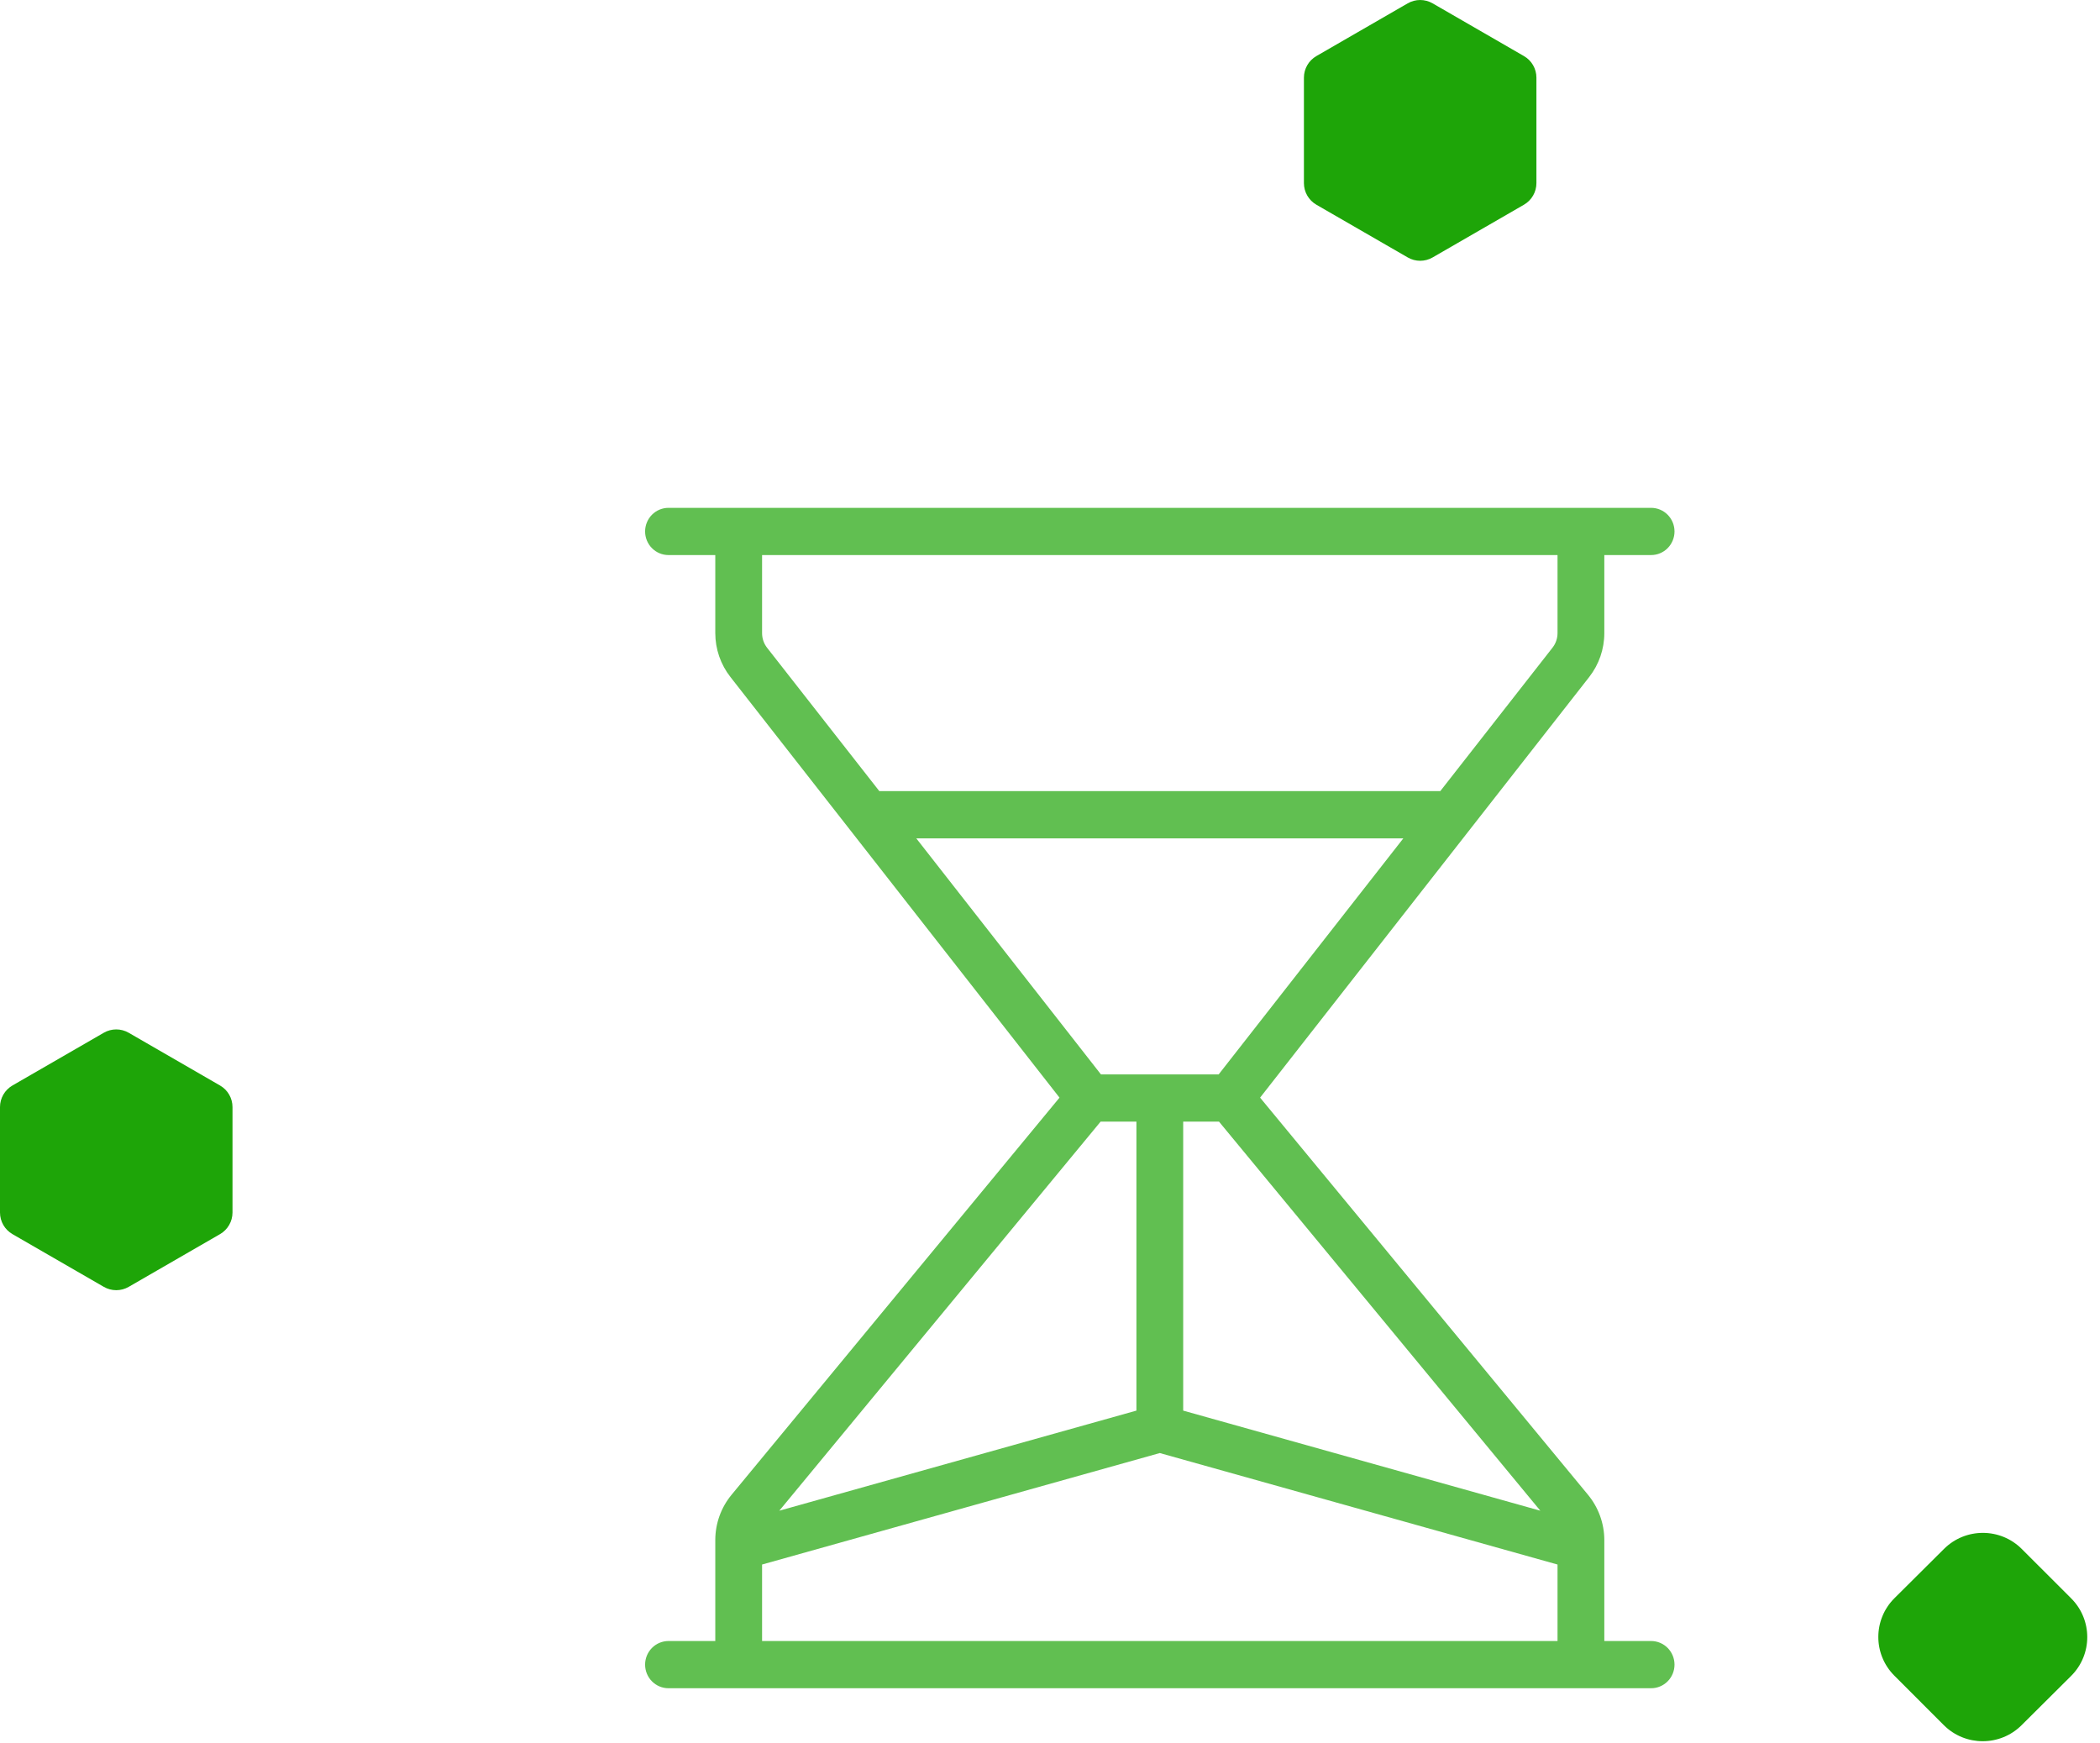 <svg xmlns="http://www.w3.org/2000/svg" width="153" height="127" viewBox="0 0 153 127" fill="none"><path d="M150.903 116.455L147.302 112.855C145.74 111.293 143.204 111.289 141.637 112.847L138.027 116.437C136.46 117.995 136.457 120.524 138.019 122.086L141.619 125.687C143.181 127.249 145.718 127.252 147.284 125.695L150.895 122.104C152.461 120.547 152.465 118.017 150.903 116.455Z" fill="#1EA508"></path><path opacity="0.7" d="M116.886 46.126V40.44H120.295C120.748 40.44 121.181 40.259 121.501 39.936C121.82 39.614 122 39.176 122 38.72C122 38.264 121.82 37.826 121.501 37.504C121.181 37.181 120.748 37 120.295 37H48.705C48.252 37 47.819 37.181 47.499 37.504C47.18 37.826 47 38.264 47 38.72C47 39.176 47.18 39.614 47.499 39.936C47.819 40.259 48.252 40.44 48.705 40.44H52.114V46.126C52.114 47.286 52.502 48.412 53.215 49.322L77.193 79.971L53.307 108.896C52.537 109.824 52.114 110.995 52.114 112.205V119.56H48.705C48.252 119.56 47.819 119.741 47.499 120.064C47.18 120.386 47 120.824 47 121.28C47 121.736 47.18 122.174 47.499 122.496C47.819 122.819 48.252 123 48.705 123H120.295C120.748 123 121.181 122.819 121.501 122.496C121.82 122.174 122 121.736 122 121.28C122 120.824 121.82 120.386 121.501 120.064C121.181 119.741 120.748 119.56 120.295 119.56H116.886V112.205C116.884 110.997 116.461 109.828 115.693 108.901L91.807 79.971L115.785 49.325C116.498 48.414 116.886 47.287 116.886 46.126ZM80.186 81.72H82.796V102.773L56.777 110.066L80.186 81.72ZM55.523 119.56V113.987L84.5 105.865L113.477 113.987V119.56H55.523ZM112.224 110.066L86.204 102.773V81.72H88.814L112.224 110.066ZM88.787 78.28H80.213L66.757 61.08H102.243L88.787 78.28ZM113.109 47.191L104.934 57.64H64.066L55.884 47.189C55.649 46.886 55.522 46.511 55.523 46.126V40.44H113.477V46.126C113.477 46.513 113.347 46.888 113.109 47.191Z" fill="#1EA508"></path><path d="M16.939 80.659V88.341C16.939 88.99 16.593 89.59 16.031 89.915L9.378 93.756C8.817 94.081 8.124 94.081 7.563 93.756L0.908 89.915C0.346 89.59 0 88.99 0 88.341L0 80.659C0 80.01 0.346 79.41 0.908 79.085L7.561 75.244C8.122 74.919 8.815 74.919 9.377 75.244L16.029 79.085C16.593 79.408 16.939 80.008 16.939 80.659Z" fill="#1EA508"></path><path d="M111.939 5.659V13.341C111.939 13.99 111.593 14.59 111.031 14.915L104.378 18.756C103.817 19.081 103.124 19.081 102.563 18.756L95.908 14.915C95.346 14.59 95 13.99 95 13.341V5.659C95 5.01 95.346 4.41 95.908 4.085L102.561 0.244C103.122 -0.081 103.815 -0.081 104.377 0.244L111.03 4.085C111.593 4.408 111.939 5.008 111.939 5.659Z" fill="#1EA508"></path></svg>